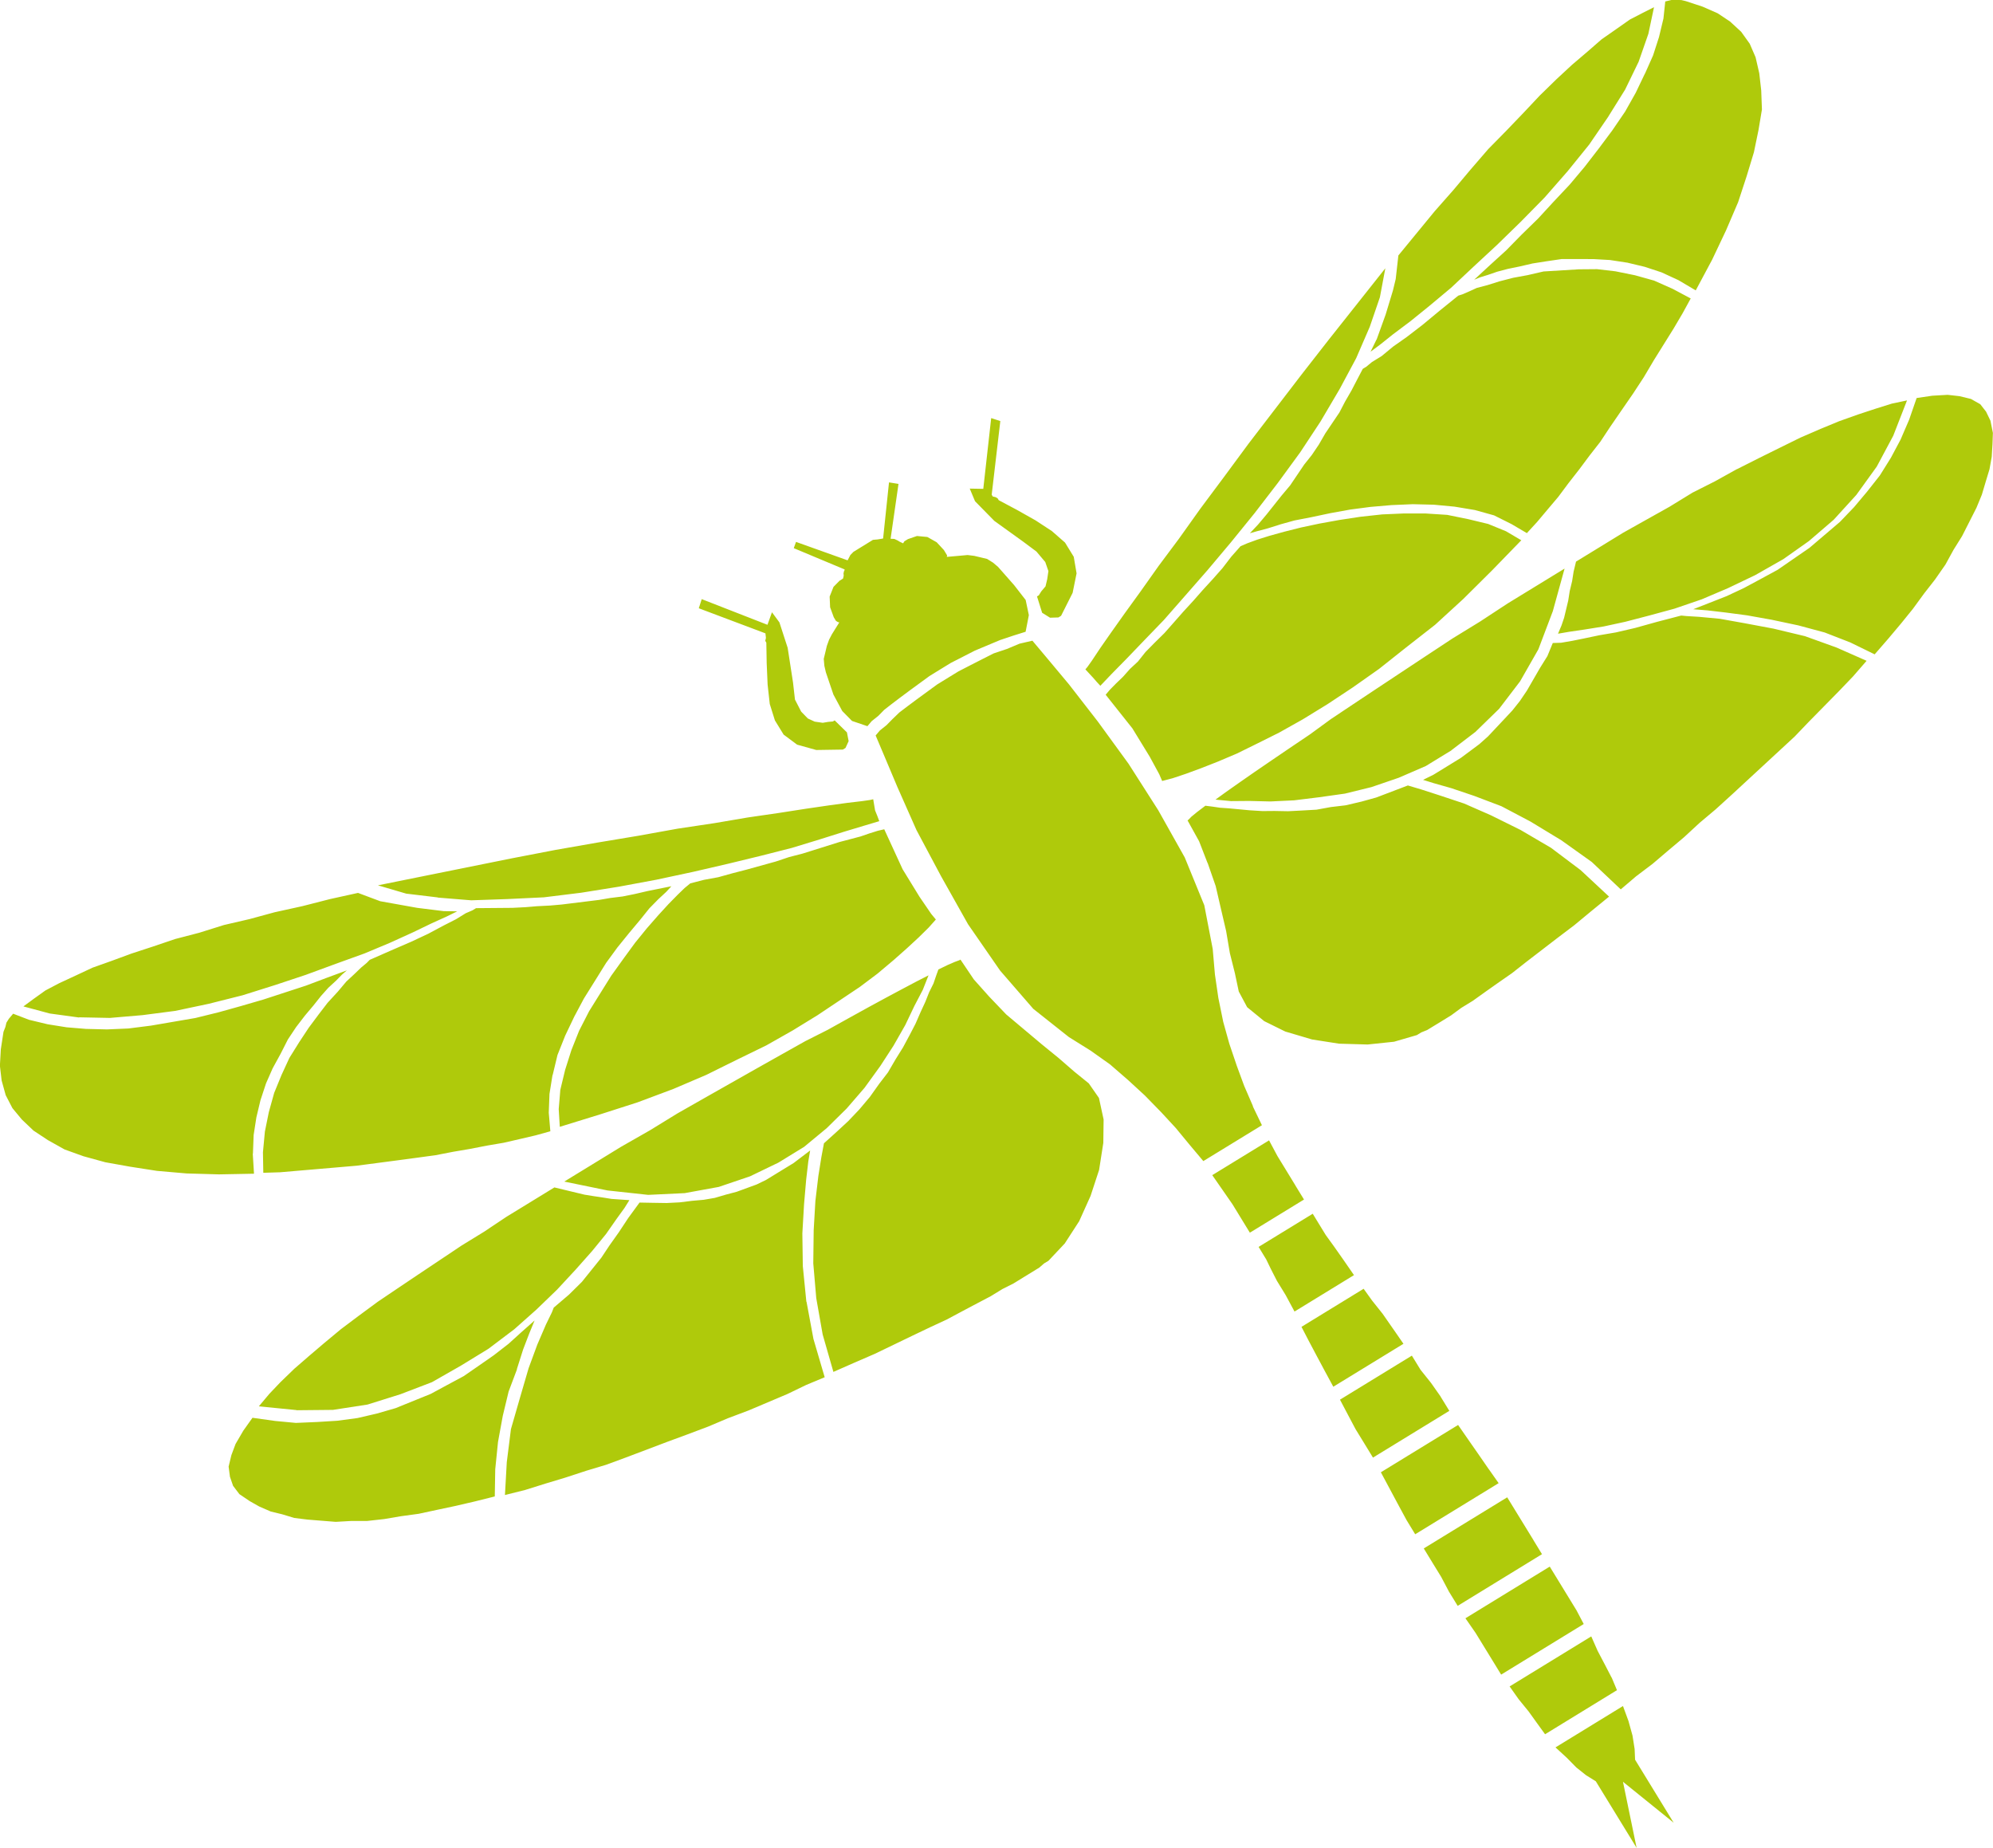 <?xml version="1.0" encoding="UTF-8"?><svg id="Ebene_2" xmlns="http://www.w3.org/2000/svg" viewBox="0 0 388.39 360.11"><g id="Ebene_1-2"><path d="m193.82,101.54l5.53,3.98,2.63,1.96,1.72,2.04.61,1.77-.23,1.57-.33,1.4-.83.98-.48.77-.35.21,1,3.19,1.54.96,1.63-.05.52-.32,2.25-4.47.77-3.8-.55-3.23-1.7-2.77-2.56-2.24-3.19-2.09-3.64-2.05-3.53-1.88-.21-.35-.39-.24-.56-.13-.21-.35,1.68-14.35-1.78-.58-1.54,13.79-2.64-.05,1.03,2.46,3.79,3.86Zm-44.6,22.33l.04.45-.13.56.21.35.07,4,.18,4.17.42,3.79,1,3.19,1.7,2.77,2.63,1.96,3.73,1.04,5.18-.08.52-.32.61-1.33-.33-1.7-2.39-2.34-.35.21-.9.08-1.08.18-1.57-.23-1.33-.61-1.3-1.34-1.21-2.35-.38-3.34-1.04-6.74-1.61-4.96-1.45-1.97-.88,2.44-12.81-5-.57,1.78,12.99,4.89.04.45Zm15.29-12.7l-.13.56.04.45-.13.56-.17.11-.52.32-1.17,1.19-.75,1.89.09,2.09.71,1.94.21.35.21.35.38.24.28.07-.72,1.15-.72,1.16-.55,1.05-.44,1.22-.33,1.4-.27,1.12.12,1.36.29,1.25,1.47,4.34,1.73,3.22,1.9,1.93,3,1.02.83-.98,1.28-1.02,1.17-1.19,1.45-1.13,1.62-1.23,1.8-1.34,1.97-1.44,1.97-1.44,1.9-1.17,2.25-1.38,4.71-2.41,4.92-2.06,2.57-.86,2.39-.75.63-3.24-.62-2.95-2.25-2.9-3.13-3.55-.98-.83-1.15-.72-1.12-.27-1.39-.33-1.29-.16-1.35.12-1.36.12-1.35.12.07-.28-.21-.35-.21-.35-.21-.35-1.41-1.52-1.82-1.03-2.02-.19-1.77.61-.17.11-.35.21-.17.11-.24.39-.66-.31-.39-.24-.66-.31-.73-.03,1.54-10.69-1.85-.3-1.15,10.94-1.08.18-.9.08-.86.53-1.04.64-1.04.64-.86.53-.59.6-.55,1.05-10.05-3.59-.44,1.22,9.92,4.15-.07.28Zm-56.81,98.33l.94-3.91,1.5-3.77,1.77-3.71,1.88-3.53,2.16-3.46,2.16-3.47,2.2-3.01,2.3-2.84,2.06-2.46,1.89-2.35,1.76-1.79,1.52-1.41,1-1.09-2.33.47-2.33.47-2.5.58-2.33.47-2.43.3-2.15.37-2.43.3-2.43.3-2.43.3-2.26.2-2.54.13-2.26.19-2.54.13-2.37.02-2.37.02-2.37.02-.69.42-1.32.57-1.9,1.17-2.36,1.2-3.05,1.63-3.33,1.56-3.95,1.71-4.12,1.81-.59.6-1.1.92-1.35,1.3-1.52,1.41-1.65,1.96-2,2.18-1.72,2.24-1.96,2.63-1.85,2.8-1.92,3.08-1.53,3.32-1.43,3.49-1.04,3.73-.77,3.8-.38,4.04.07,4,3.27-.1,3.61-.31,3.62-.31,3.62-.31,4.07-.35,3.96-.52,3.96-.52,3.96-.53,3.51-.48,3.4-.66,3.23-.55,3.4-.66,3.23-.55,3.13-.72,3.12-.73,2.85-.79-.31-3.62.14-3.65.59-3.69Zm-22.38-34.59l6.51.53,6.99-.24,7.16-.34,7.3-.9,7.36-1.18,7.26-1.35,7.15-1.53,6.87-1.59,6.42-1.56,5.97-1.52,5.41-1.65,4.79-1.51,3.82-1.15,3.02-.9-.36-.97-.46-1.14-.18-1.08-.18-1.08-.62.14-1.53.22-2.88.34-3.51.48-4.59.67-5.21.81-6.12.89-6.46,1.1-7.19,1.08-7.71,1.39-7.99,1.33-8.16,1.43-8.51,1.64-8.68,1.75-8.68,1.75-8.68,1.75,5.51,1.62,6.17.74Zm-27.53,99.9l7.1-.07,6.74-1.04,6.38-2,6.17-2.36,5.64-3.22,5.36-3.28,5.04-3.81,4.31-3.83,4.04-3.9,3.58-3.86,3.24-3.65,2.72-3.33,2.03-2.91,1.55-2.14.96-1.54-1.74-.12-1.74-.12-1.85-.3-1.57-.23-1.85-.3-3.91-.94-1.95-.47-4.67,2.86-4.67,2.86-4.39,2.93-4.32,2.65-4.22,2.82-4.22,2.82-4.05,2.72-3.87,2.61-3.77,2.78-3.42,2.57-3.31,2.75-2.97,2.53-2.8,2.43-2.69,2.6-2.17,2.28-2.06,2.45,7.35.73Zm75.66-42.31l6.63-1.21,6.1-2.07,5.51-2.66,5.02-3.08,4.42-3.66,3.86-3.8,3.48-4.03,3.09-4.27,2.57-3.96,2.29-4.02,1.77-3.71,1.64-3.14,1.12-2.83-2.35,1.2-2.87,1.52-3.05,1.63-3.39,1.84-3.91,2.16-4.08,2.27-4.36,2.2-4.6,2.58-4.78,2.69-5.12,2.9-5.12,2.9-5.29,3.01-5.36,3.29-5.64,3.22-5.53,3.39-5.54,3.39,8.44,1.73,7.91.86,7.16-.34Zm79.47-100.55l.81.93.7.76,2.17-2.28,2.93-2.98,3.34-3.48,3.93-4.07,4.06-4.63,4.48-5.12,4.54-5.4,4.61-5.68,4.5-5.85,4.4-6.02,3.95-5.99,3.73-6.33,3.22-6.01,2.66-6.15,1.96-5.72,1.06-5.65-5.5,6.94-5.5,6.94-5.33,6.83-5.16,6.73-5.16,6.73-4.81,6.52-4.57,6.13-4.22,5.92-3.92,5.25-3.57,5.04-3.09,4.27-2.68,3.78-2.03,2.91-1.61,2.42-.89,1.26-.41.49.7.76.7.76Zm28.85-25.53l-1.83,2.07-1.72,2.24-1.83,2.07-2,2.18-1.82,2.07-2,2.18-1.82,2.07-1.83,2.07-1.93,1.9-1.76,1.79-1.48,1.86-1.52,1.41-1.41,1.58-1.35,1.3-1.17,1.19-.83.98,5.21,6.56,3.39,5.54,1.84,3.39.57,1.32,2.05-.54,2.57-.86,2.91-1.07,3.26-1.28,3.78-1.6,4.02-1.98,4.19-2.09,4.6-2.58,4.84-2.97,4.91-3.25,5.15-3.63,5.28-4.19,5.63-4.4,5.49-5.03,5.62-5.58,5.69-5.86-2.97-1.75-3.49-1.43-3.91-.94-4.08-.83-4.21-.27h-4.28s-4.17.18-4.17.18l-4.24.46-4.13.63-3.86.7-3.58.76-3.3.83-2.85.79-2.39.75-1.94.71-1.32.57Zm7.65-4.21l2.85-.79,3.4-.66,3.58-.76,3.86-.7,3.96-.52,4.07-.35,4.17-.18,4.11.1,4.04.38,3.97.66,3.73,1.04,3.42,1.71,2.97,1.75,2-2.18,2.06-2.45,2.07-2.45,1.96-2.63,2.13-2.73,1.96-2.63,2.13-2.73,1.85-2.8,2.26-3.29,2.27-3.29,2.09-3.19,1.99-3.36,1.92-3.08,1.92-3.08,1.75-2.97,1.57-2.87-3.53-1.88-3.6-1.6-3.73-1.04-3.8-.77-3.59-.42-3.55.03-3.44.21-3.44.21-3.12.72-2.78.51-2.67.69-2.39.75-2.05.54-1.49.68-1.32.57-.8.25-3.66,2.96-3.32,2.75-3.07,2.36-2.66,1.87-2.21,1.83-1.9,1.17-1.1.91-.69.42-1.1,2.1-1.09,2.1-1.27,2.2-1.09,2.1-1.37,2.03-1.37,2.03-1.27,2.2-1.37,2.03-1.48,1.86-1.37,2.03-1.37,2.03-1.65,1.96-1.48,1.86-1.48,1.86-1.65,1.96-1.59,1.68,1.42-.4,2.05-.54,2.39-.75Zm-67.03,76.99l-.91-1.1-2.29-3.35-3.29-5.36-3.58-7.79-1.25.29-1.6.5-1.77.61-2.05.54-2.05.54-2.39.75-2.39.75-2.39.75-2.67.69-2.57.86-2.85.79-2.85.79-2.67.69-2.85.79-2.78.51-2.67.69-1.11.91-1.34,1.3-1.76,1.79-2,2.18-2.24,2.56-2.31,2.84-2.2,3.01-2.44,3.4-2.16,3.46-2.16,3.47-1.95,3.81-1.5,3.77-1.22,3.84-.94,3.9-.31,3.76.21,3.44,7.81-2.41,7.35-2.36,6.97-2.61,6.41-2.74,6.03-2.98,5.68-2.77,5.12-2.9,4.84-2.97,4.22-2.82,4.05-2.71,3.42-2.57,3.14-2.64,2.62-2.32,2.28-2.11,1.93-1.9,1.41-1.58Zm156.06-87.77l-4.26,2.37-4.36,2.2-4.5,2.76-4.43,2.48-4.6,2.58-4.5,2.76-4.67,2.86-.47,1.95-.29,1.85-.47,1.95-.29,1.85-.4,1.67-.4,1.67-.51,1.5-.68,1.61,2.15-.37,3.06-.45,3.68-.59,4.2-.91,4.72-1.23,4.89-1.33,5.31-1.82,5.1-2.17,5.33-2.55,5.47-3.11,4.98-3.52,4.83-4.15,4.41-4.84,3.99-5.53,3.21-6.01,2.68-6.88-2.95.62-3.19,1-3.37,1.11-3.71,1.32-3.61,1.49-3.95,1.71-4.02,1.98-4.02,1.99-4.36,2.2Zm-70.2-25.27l-1.16,2.38,1.8-1.34,2.56-2.04,3.42-2.57,3.66-2.96,4.25-3.55,4.38-4.11,4.55-4.22,4.62-4.5,4.69-4.77,4.48-5.12,4.2-5.19,3.64-5.32,3.36-5.39,2.63-5.42,1.9-5.45,1.1-5.19-2.18,1.1-2.53,1.31-2.66,1.87-2.84,1.98-2.79,2.43-2.97,2.53-3.03,2.81-3.28,3.2-3.17,3.37-3.34,3.48-3.52,3.58-3.48,4.03-3.3,3.93-3.65,4.14-3.54,4.31-3.54,4.31-.26,2.3-.26,2.3-.54,2.23-.71,2.34-.71,2.34-.88,2.44-.88,2.44Zm-32.91,102l1.57,4.51,1.01,4.37,1.02,4.37.73,4.31.98,3.92.76,3.58,1.63,3.05,3.33,2.72,4.09,2.02,5.23,1.55,5.26.82,5.57.16,5.15-.54,4.44-1.29.87-.53,1.14-.46,1.21-.74,1.56-.95,1.9-1.17,1.97-1.45,2.25-1.38,2.32-1.66,2.49-1.76,2.83-1.97,2.73-2.15,3.07-2.36,3.07-2.36,3.25-2.46,3.31-2.74,3.49-2.85-5.55-5.17-5.75-4.33-5.95-3.49-5.8-2.87-5.2-2.28-4.78-1.59-3.56-1.15-2.62-.78-6.17,2.35-2.85.79-3.12.73-2.88.34-2.78.51-2.99.17-2.54.13-2.65-.05-2.37.02-2.47-.15-2.02-.19-2.02-.19-1.74-.12-1.57-.23-1.29-.16-1.62,1.23-1.11.91-.58.6-.17.11,2.26,4.08,1.64,4.23ZM320.53,14.39l-1.77,3.7-2.05,3.64-2.51,3.68-2.61,3.5-2.79,3.61-2.89,3.44-3.17,3.37-3,3.26-3.28,3.2-2.93,2.99-3.21,2.92-3.04,2.81,1.14-.46,1.6-.5,1.77-.61,2.05-.54,2.33-.48,2.5-.58,2.61-.41,3.06-.45h3.1s3.1.01,3.1.01l3.2.18,3.41.52,3.35.8,3.28,1.08,3.32,1.53,3.36,1.99,3.21-6.01,2.7-5.7,2.35-5.48,1.66-5.06,1.42-4.68.9-4.36.66-3.97-.14-3.72-.38-3.34-.72-3.12-1.14-2.63-1.66-2.32-2.17-2-2.42-1.61-2.93-1.29-3.28-1.08-.84-.2-.73-.03h-1.18s-1.25.3-1.25.3l-.35,3.31-.87,3.63-1.15,3.56-1.6,3.6Zm-37.71,131.83l4.7-3.59,4.62-4.5,4.09-5.36,3.56-6.23,2.82-7.44,2.29-8.3-11.07,6.78-5.43,3.56-5.36,3.29-5.08,3.35-4.91,3.25-4.74,3.14-4.56,3.03-4.39,2.93-4.11,3-3.87,2.61-3.53,2.4-3.35,2.29-2.83,1.97-2.66,1.87-2.14,1.55,3.03.29,3.55-.03,4.11.1,4.63-.22,4.87-.6,5.04-.71,5.17-1.27,5.31-1.82,5.27-2.28,5.02-3.07Zm24.38,167.54l-3.39-5.54-1.8-2.94-16.43,10.07,1.97,2.84,1.7,2.77,1.7,2.77,1.59,2.6,16.09-9.86-1.42-2.7Zm-35.79-54.92l-1.97-2.83-2.04-2.56-1.66-2.31-12.11,7.42,1.31,2.53,1.52,2.87,1.63,3.05,1.74,3.22,13.67-8.37-2.08-3.01Zm18.76,27.52l-2.08-3.01-1.97-2.83-1.97-2.84-15.05,9.22,3.26,6.09,1.74,3.22,1.69,2.77,16.26-9.96-1.87-2.66Zm8.65,13.73l-1.7-2.77-1.7-2.77-1.7-2.77-16.26,9.96,1.69,2.77,1.7,2.77,1.52,2.88,1.7,2.77,16.43-10.07-1.69-2.77Zm-18.07-27.94l-1.87-2.66-2.04-2.55-1.7-2.77-14.01,8.58,1.52,2.88,1.52,2.87,1.7,2.77,1.69,2.77,14.88-9.11-1.7-2.77Zm33.32,54.77l-1.31-2.53-1.42-2.7-1.24-2.81-15.91,9.75,1.76,2.49,1.94,2.38,1.66,2.31,1.55,2.14,14.01-8.59-1.03-2.46Zm73.86-244.86l-.89-1.84-1.13-1.45-1.82-1.03-2.23-.54-2.3-.26-2.99.17-3.06.45-1.46,4.22-1.67,3.88-1.88,3.53-2.16,3.46-2.54,3.22-2.48,2.95-2.76,2.88-2.97,2.53-2.97,2.53-3.18,2.19-3.01,2.08-3.39,1.84-3.22,1.73-3.33,1.56-3.26,1.28-3.26,1.28,2.75.22,3.59.42,4.15.55,4.81.86,5.19,1.1,5.13,1.38,4.99,1.94,4.75,2.32,2.65-3.05,2.48-2.95,2.3-2.84,2.2-3.01,2.13-2.73,2.03-2.91,1.57-2.87,1.68-2.69,1.4-2.76,1.4-2.76,1.05-2.55.78-2.62.71-2.34.43-2.41.15-2.47.08-2.19-.47-2.33Zm-69.29,260.85l-.09-2.09-.41-2.61-.79-2.85-1.07-2.91-13.15,8.06,2.18,2,1.9,1.93,1.86,1.48,1.92,1.2,7.95,12.97-2.66-12.88,9.88,7.98-7.52-12.28Zm33.11-218.94l-6.14-1.47-5.65-1.06-4.81-.86-4.04-.38-2.47-.15-1.01-.1-4.72,1.23-4.27,1.19-3.75.87-3.23.55-2.95.62-2.33.47-2.15.37-1.63.05-1.05,2.55-1.44,2.31-1.27,2.2-1.27,2.2-1.37,2.03-1.48,1.86-1.58,1.69-1.58,1.68-1.58,1.68-1.69,1.51-1.8,1.34-1.8,1.34-1.73,1.06-1.9,1.17-1.73,1.06-2.01.99,2.06.64,3.45.98,4.5,1.52,5.27,2,5.63,2.97,6.05,3.67,5.92,4.22,5.65,5.34,2.97-2.53,3.25-2.46,2.97-2.53,3.14-2.64,3.04-2.81,3.14-2.64,3.21-2.92,3.04-2.81,3.04-2.81,3.04-2.81,3.04-2.81,2.76-2.88,2.93-2.98,2.93-2.98,2.76-2.88,2.65-3.05-5.87-2.59-6.11-2.2ZM15.4,198.24l6.02.12,6.33-.54,6.39-.83,6.53-1.38,6.6-1.66,6.38-2.01,5.93-1.97,5.82-2.14,5.65-2.04,4.92-2.06,4.47-2.03,3.67-1.77,2.98-1.35,2.01-.99-2.64-.04-2.58-.32-2.58-.32-2.4-.43-2.4-.43-2.4-.43-2.17-.81-2.16-.81-5.45,1.2-5.35,1.37-5.45,1.2-4.89,1.33-5,1.16-4.79,1.5-4.72,1.23-4.34,1.47-4.16,1.36-3.88,1.43-3.71,1.32-3.33,1.56-3.15,1.46-2.7,1.42-2.32,1.66-1.97,1.45,5.13,1.38,5.71.78Zm141.74,55.43l-.69-6.95-.09-6.37.33-5.67.41-4.77.42-3.59.36-2.13-1.62,1.23-1.62,1.23-1.9,1.16-1.73,1.06-1.73,1.06-1.84.89-1.94.71-1.94.71-2.05.54-2.22.65-2.15.37-2.26.2-2.43.3-2.54.13-2.64-.04-2.64-.05-2.2,3.01-1.85,2.8-1.79,2.52-1.61,2.42-1.89,2.35-1.89,2.35-2.52,2.49-2.97,2.53-.37.94-1.16,2.38-1.67,3.88-1.7,4.61-1.69,5.79-1.75,6.07-.81,6.44-.36,6.41,3.92-.98,3.99-1.25,3.82-1.15,4.16-1.36,3.82-1.15,3.88-1.43,8.11-3.07,3.88-1.43,4.06-1.53,3.78-1.6,4.06-1.53,3.78-1.6,3.78-1.6,3.67-1.77,3.6-1.5-2.19-7.46-1.35-7.26Zm-56.42,13.15l1.22-3.84,1.19-3.11,1.05-2.55-2.62,2.32-2.45,2.22-2.9,2.25-2.83,1.97-3.01,2.08-3.22,1.73-3.22,1.74-3.43,1.39-3.43,1.39-3.64,1.05-3.75.87-3.96.53-3.89.24-4.17.18-4.04-.38-4.42-.62-1.79,2.52-1.51,2.59-.81,2.17-.54,2.23.26,1.98.61,1.77,1.23,1.62,2.03,1.37,1.82,1.03,2.27.99,2.23.54,2.34.71,2.58.32,2.75.22,2.75.22,2.99-.17h3.1s3.34-.37,3.34-.37l3.23-.55,3.51-.48,3.58-.77,3.58-.76,3.75-.87,3.92-.98.09-5.29.54-5.33.93-5.09,1.14-4.74,1.63-4.33Zm-51.43-42l.14-3.65.53-3.42.8-3.35,1.08-3.28,1.29-2.93,1.57-2.87,1.4-2.76,1.61-2.42,1.72-2.24,1.65-1.96,1.48-1.86,1.41-1.58,1.52-1.4,1.17-1.19.93-.81-3.88,1.43-4.06,1.53-8.33,2.72-4.44,1.29-4.27,1.19-4.55,1.12-4.31.74-4.31.74-4.41.56-4.17.18-4.11-.1-3.76-.31-3.69-.59-3.63-.87-3.11-1.19-.83.98-.48.77-.2.84-.37.94-.52,3.41-.18,3.2.34,2.88.79,2.85,1.31,2.53,1.83,2.21,2.28,2.17,2.8,1.85,3.25,1.82,3.66,1.32,4.29,1.18,4.81.86,5.26.82,5.78.5,6.3.18,6.82-.13-.24-3.89Zm212.49,20.65l-1.87-2.66-1.55-2.14-1.06-1.73-.32-.52-.42-.69-.42-.69-.32-.52-10.55,6.46.32.52.42.69.42.69.32.52.89,1.84,1.2,2.35,1.7,2.77,1.73,3.22,11.59-7.1-2.08-3.01Zm-9.35-14.49l-1.69-2.77-1.8-2.94-1.63-3.05-11.07,6.78,1.97,2.83,1.97,2.84,3.39,5.54,10.55-6.46-1.7-2.77Zm-8.25-15.41l-1.71-3.95-1.43-3.88-1.47-4.34-1.19-4.27-.95-4.65-.67-4.59-.43-4.97-1.64-8.51-3.81-9.32-5.17-9.21-5.79-9.06-5.99-8.23-5.63-7.25-4.47-5.35-2.64-3.14-2.5.58-2.46,1.03-2.57.86-2.18,1.1-2.35,1.2-2.35,1.21-2.25,1.38-1.9,1.17-1.97,1.44-1.97,1.44-1.8,1.34-1.62,1.23-1.35,1.3-1.17,1.19-1.28,1.02-.83.98,1.6,3.78,2.63,6.24,3.73,8.42,4.78,8.97,5.27,9.38,6.24,9.02,6.47,7.46,6.94,5.5,4.23,2.64,3.78,2.68,3.54,3.07,3.26,3,3.2,3.28,2.81,3.04,2.74,3.32,2.64,3.14,11.42-6.99-1.77-3.67Zm-31.98-4.44l-2.84-2.3-3.05-2.65-3.33-2.71-3.44-2.89-3.44-2.89-3.3-3.45-3.02-3.38-2.61-3.87-.17.11-.97.36-1.32.57-1.84.89-.44,1.22-.51,1.5-.85,1.71-.75,1.89-.92,1.99-.99,2.27-1.09,2.1-1.33,2.48-1.44,2.31-1.51,2.59-1.72,2.24-1.79,2.52-2.06,2.45-2.17,2.28-2.28,2.11-2.45,2.21-.5,2.68-.59,3.69-.58,4.88-.33,5.68-.08,6.47.58,6.78,1.25,7.08,2.09,7.29,4.12-1.81,3.95-1.71,3.67-1.77,3.67-1.77,3.5-1.67,3.15-1.46,3.05-1.63,2.87-1.52,2.7-1.42,2.25-1.38,2.18-1.1,1.9-1.17,1.73-1.06,1.38-.85.93-.81.87-.53,3.17-3.37,2.81-4.34,2.22-4.93,1.66-5.06.82-5.26.06-4.56-.91-4.2-1.97-2.83Z" style="fill:#afca0b;"/></g></svg>